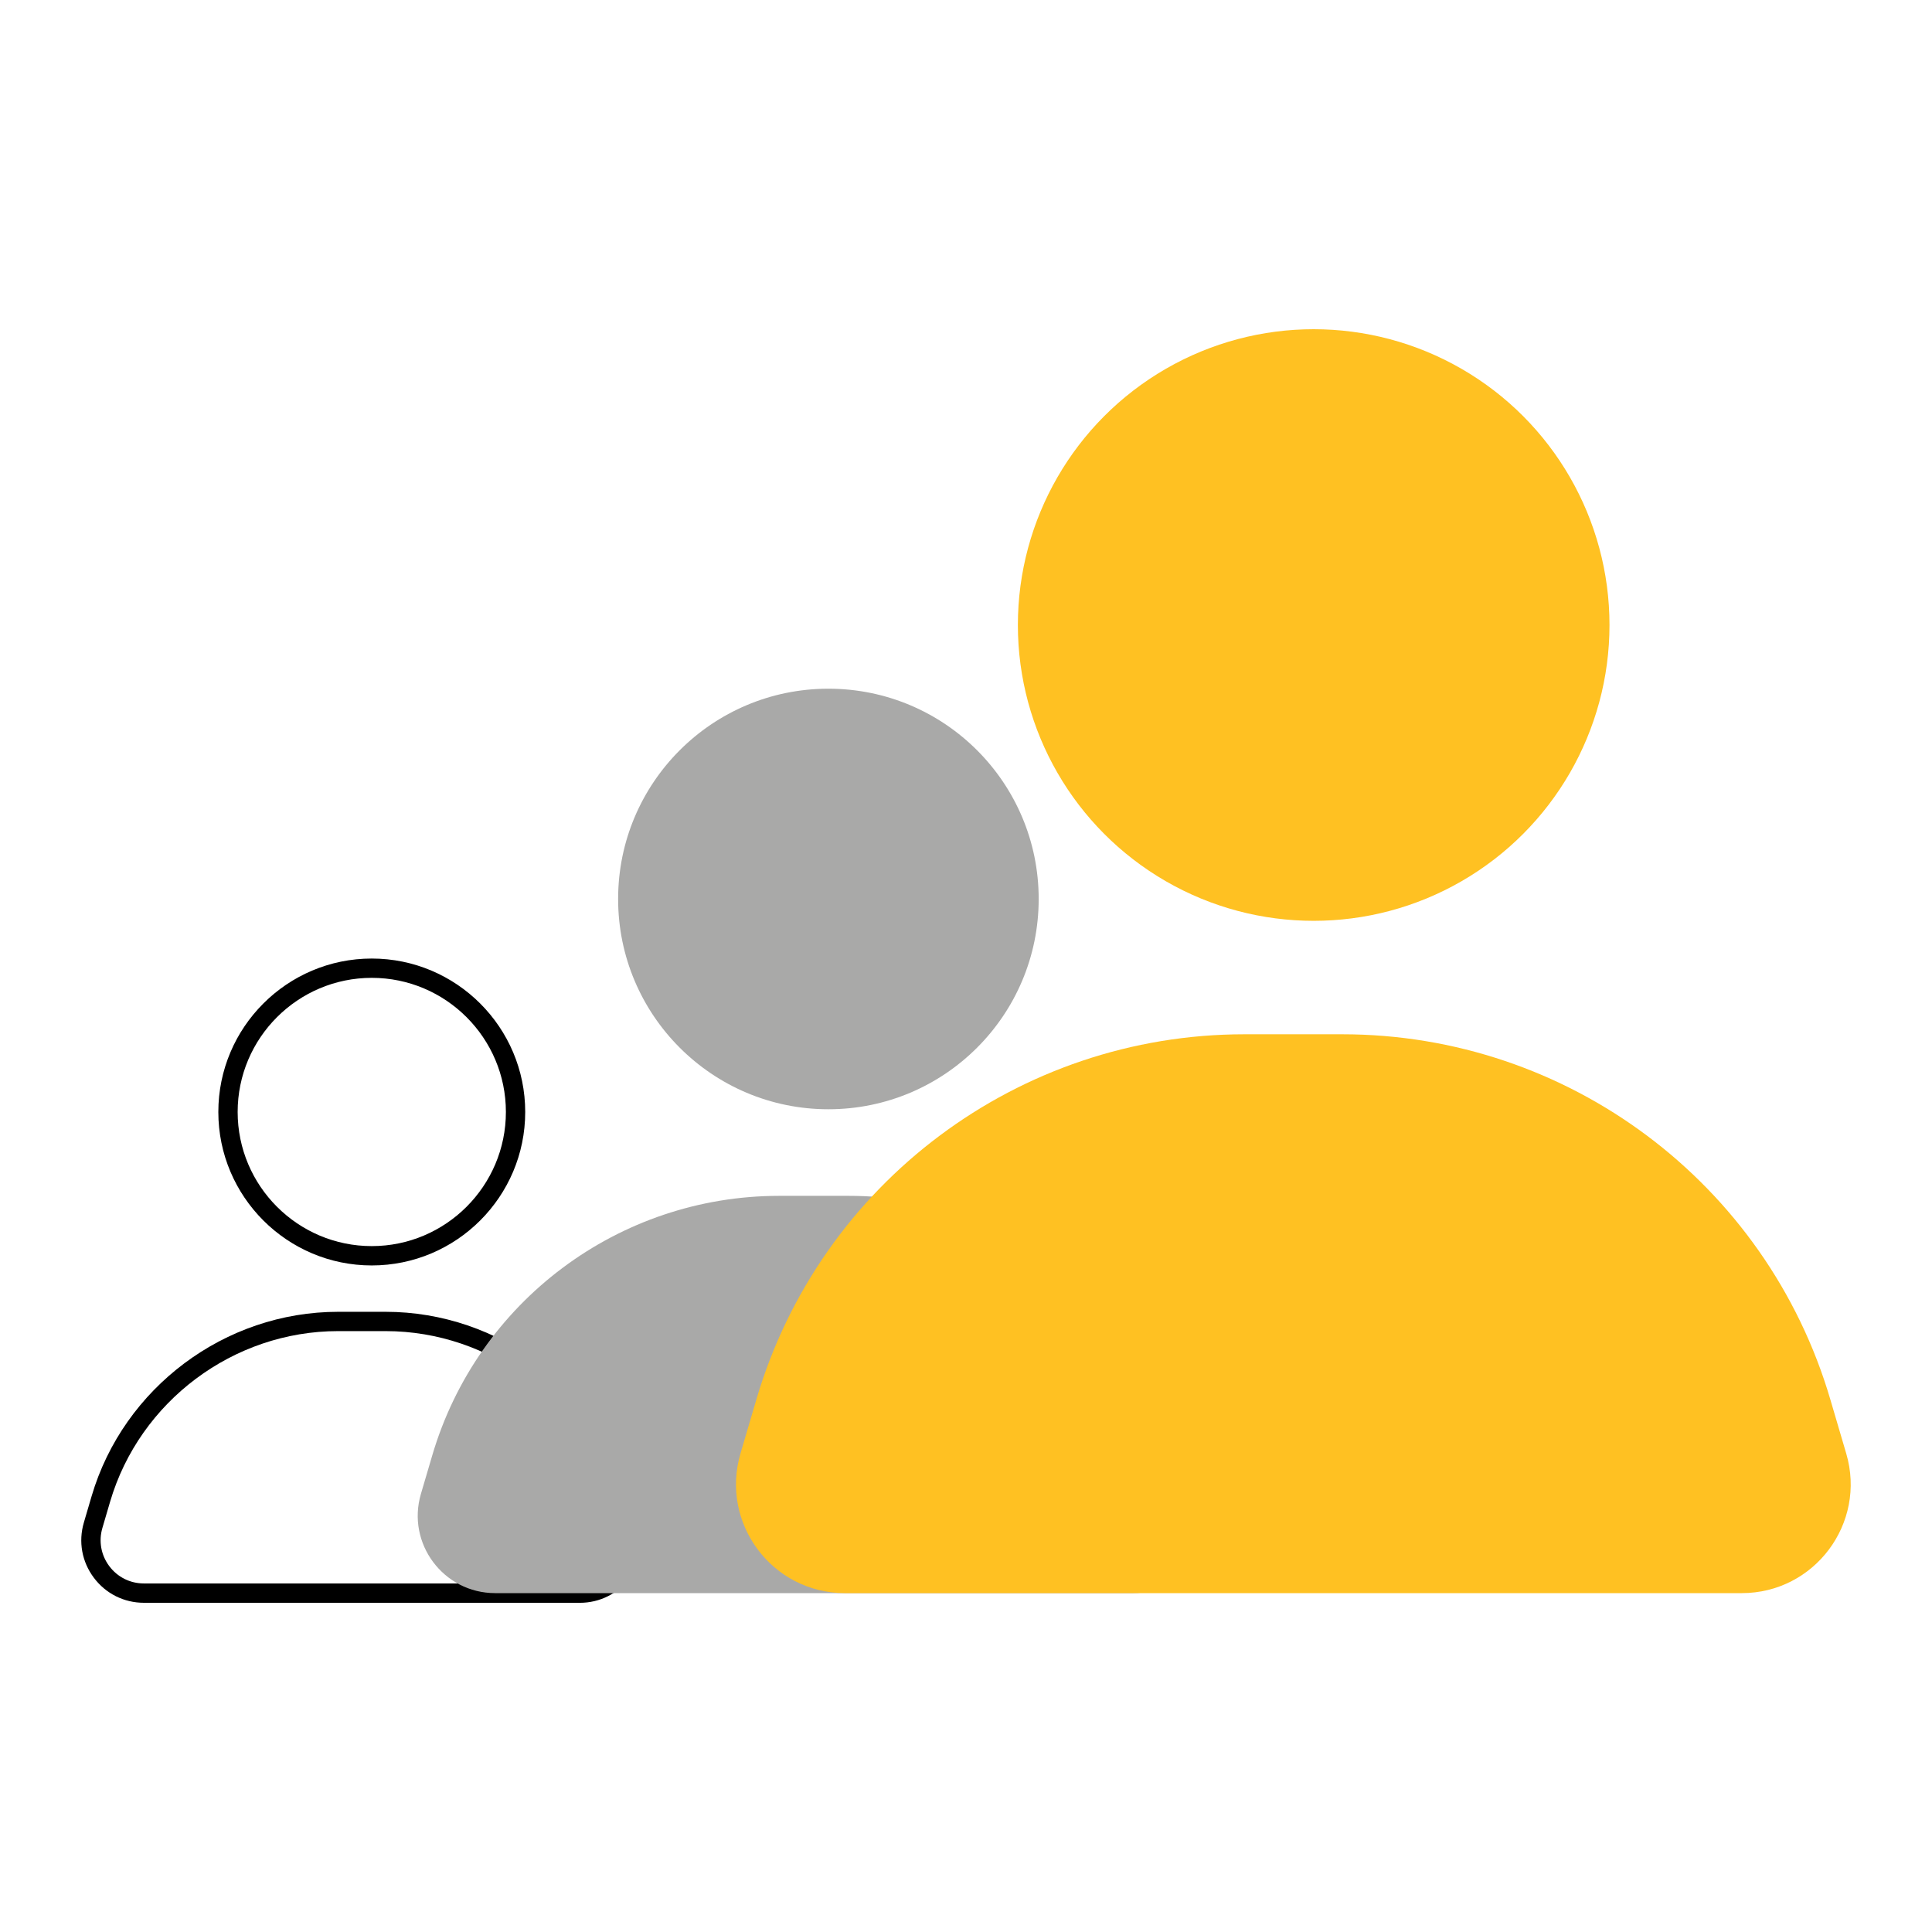 <?xml version="1.0" encoding="UTF-8"?><svg xmlns="http://www.w3.org/2000/svg" viewBox="0 0 100 100"><defs><style>.cls-1{fill:#ffc122;}.cls-2{fill:#a9a9a8;}.cls-3{mix-blend-mode:multiply;}.cls-4{isolation:isolate;}</style></defs><g class="cls-4"><g id="Layer_1"><g><g class="cls-3"><path d="M19.243,65.499c-4.38,0-7.942-3.563-7.942-7.943s3.562-7.942,7.942-7.942,7.942,3.562,7.942,7.942-3.562,7.943-7.942,7.943Zm0-14.886c-3.828,0-6.942,3.114-6.942,6.942s3.114,6.943,6.942,6.943,6.942-3.115,6.942-6.943-3.114-6.942-6.942-6.942Z"/><path d="M30.013,82.96H7.449c-1.031,0-1.977-.474-2.594-1.3-.618-.825-.805-1.865-.514-2.854l.4-1.362c1.654-5.62,6.9-9.545,12.758-9.545h2.463c5.857,0,11.104,3.925,12.758,9.544l.4,1.364c.291,.988,.104,2.028-.514,2.854-.617,.826-1.562,1.3-2.594,1.3Zm-12.514-14.062c-5.417,0-10.269,3.63-11.799,8.827l-.4,1.362c-.201,.684-.071,1.403,.355,1.974,.427,.571,1.08,.898,1.793,.898H30.013c.713,0,1.366-.327,1.793-.898,.427-.57,.557-1.29,.355-1.973l-.4-1.364c-1.53-5.196-6.382-8.826-11.799-8.826h-2.463Z"/></g><g class="cls-3"><circle class="cls-2" cx="42.878" cy="46.531" r="10.884"/><path class="cls-2" d="M58.629,82.46H25.63c-2.675,0-4.599-2.571-3.843-5.138l.587-1.993c2.344-7.964,9.654-13.432,17.956-13.432h3.601c8.302,0,15.612,5.468,17.956,13.432l.587,1.993c.755,2.566-1.168,5.138-3.843,5.138Z"/></g><g class="cls-3"><circle class="cls-1" cx="67.996" cy="32.351" r="15.311"/><path class="cls-1" d="M90.154,82.46H43.733c-3.763,0-6.469-3.617-5.406-7.227l.825-2.804c3.298-11.203,13.581-18.895,25.259-18.895h5.065c11.678,0,21.961,7.692,25.259,18.895l.825,2.804c1.063,3.61-1.643,7.227-5.406,7.227Z"/></g></g></g></g></svg>